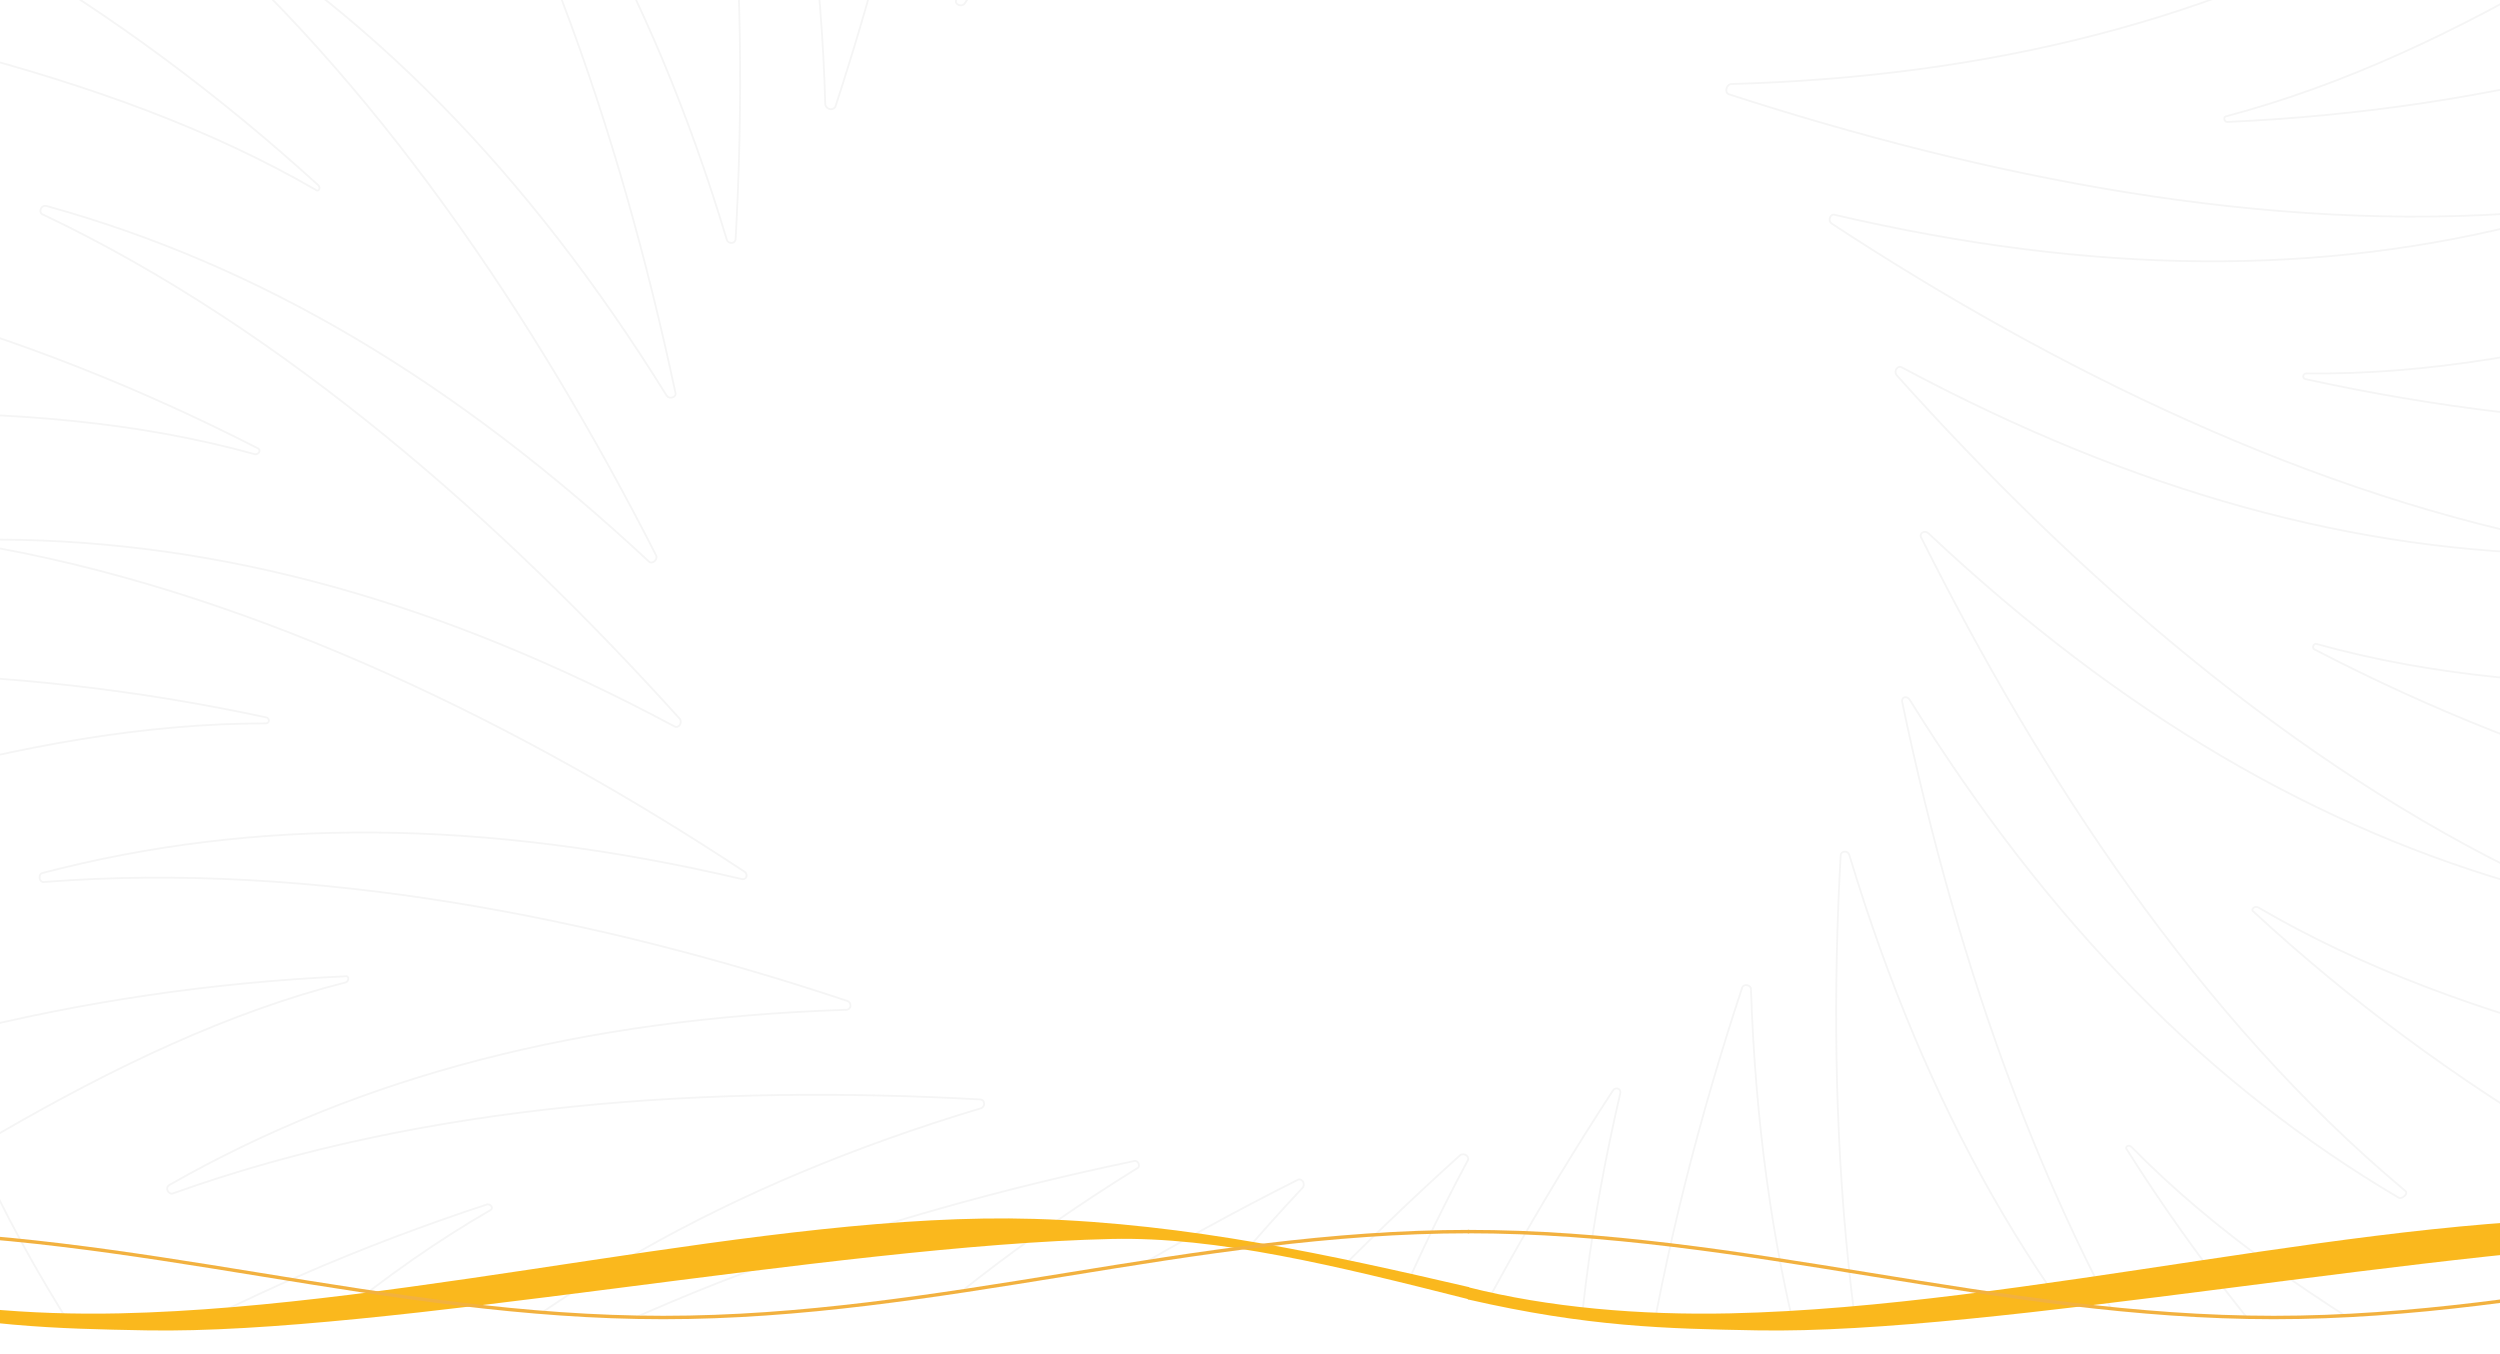 <svg xmlns="http://www.w3.org/2000/svg" viewBox="0 0 1366 740" width="1366" height="740">
	<defs>
		<clipPath clipPathUnits="userSpaceOnUse" id="cp1">
			<path d="M0 0L1366 0L1366 710L1291.56 718C1250.5 719.23 1221.83 719.57 1205.55 719C1173.5 717.89 1149.14 712.71 1130.64 713C1052.49 714.24 985.95 717.26 934.51 720.82C866.77 725.5 774.45 695.32 683 682.83C670.2 681.08 653.89 683.14 634.08 689C576.03 697.12 523.67 704.45 477 711C430.33 717.55 374.7 719.88 310.11 718C268.12 712.49 240.75 709.74 228 709.74C215.25 709.74 208.79 712.49 208.62 718L0 718L0 0Z" />
		</clipPath>
		<clipPath clipPathUnits="userSpaceOnUse" id="cp2">
			<path d="M802 665.74L1682.75 665.74L1682.75 727L802 727L802 665.74Z" />
		</clipPath>
	</defs>
	<style>
		tspan { white-space:pre }
		.shp0 { fill: none;stroke: #979797;stroke-opacity:0.097 } 
		.shp1 { fill: #fab81d } 
		.shp2 { fill: #f2b13f } 
	</style>
	<g id="Layer">
		<g id="Layer">
			<g id="Clip-Path" clip-path="url(#cp1)">
				<path id="Layer" fill-rule="evenodd" class="shp0" d="M466.42 -213.79C466.42 -212.17 469.62 -212.17 469.62 -214.58C465.6 -286.1 455.96 -357.62 437.48 -427.52C435.07 -434.74 439.88 -442.8 447.11 -445.2C483.28 -458.07 520.25 -467.68 558 -474.94C565.23 -476.53 573.28 -471.74 575.69 -463.69C595.76 -391.38 607.81 -323.06 607.01 -257.98C607.01 -255.57 610.22 -255.57 610.22 -257.18C625.49 -327.88 634.34 -399.4 634.34 -470.91C635.13 -478.94 640.77 -485.37 648.8 -486.19C687.37 -488.6 725.13 -488.6 762.89 -486.19C770.94 -485.37 777.34 -478.94 777.34 -470.91C778.17 -395.37 772.53 -327.09 754.87 -263.62C754.07 -261.21 757.28 -260.39 758.07 -262C791.01 -326.29 817.54 -392.96 836.81 -462.89C838.43 -470.09 846.45 -474.94 854.5 -473.32C891.47 -466.1 928.43 -456.46 964.57 -443.59C971.8 -440.39 975.82 -433.16 974.24 -425.11C955.73 -352 931.63 -287.71 898.69 -230.68C897.87 -229.04 900.31 -227.45 901.1 -229.04C950.11 -282.1 992.72 -339.96 1029.65 -401.81C1033.68 -409.04 1041.73 -411.44 1048.96 -408.24C1083.51 -391.38 1116.45 -372.07 1147.77 -350.39C1154.21 -345.57 1156.62 -337.55 1152.59 -330.29C1115.63 -264.41 1076.25 -208.17 1029.65 -162.37C1028.07 -160.75 1029.65 -158.34 1031.27 -159.16C1091.53 -198.51 1148.59 -242.7 1200.01 -293.35C1205.63 -298.97 1214.47 -299.76 1220.9 -294.15C1249.02 -269.23 1276.35 -241.91 1301.24 -212.99C1306.08 -206.56 1306.08 -197.71 1300.44 -192.1C1247.41 -138.24 1195.19 -94.05 1138.13 -61.91C1135.72 -61.11 1137.34 -57.91 1138.96 -58.71C1207.24 -80.42 1273.94 -109.33 1336.61 -144.68C1343.84 -148.7 1351.89 -146.29 1356.68 -139.86C1377.57 -108.51 1396.88 -74.78 1413.74 -40.22C1416.95 -33.79 1414.54 -24.97 1407.31 -20.95C1342.23 17.63 1280.35 46.54 1216.88 63.41C1214.47 63.41 1215.29 66.64 1216.88 66.64C1289.22 63.41 1359.91 52.98 1429.81 34.5C1437.84 32.88 1445.89 36.91 1448.3 44.14C1460.34 80.3 1469.98 117.27 1477.21 155.03C1478.83 163.08 1474.01 170.28 1466.78 172.69C1393.67 192.78 1326.15 204.86 1260.28 204.04C1257.87 204.04 1257.87 207.27 1260.28 207.27C1330.18 222.52 1401.7 231.36 1474.01 232.15C1482.03 232.15 1488.46 237.8 1489.28 245.82C1491.69 284.4 1491.69 322.15 1488.46 359.91C1487.67 367.96 1481.23 374.4 1473.21 374.4C1397.67 375.19 1329.36 369.55 1265.89 351.89C1264.3 351.07 1262.68 354.3 1265.1 355.09C1328.56 388.06 1395.26 414.56 1465.16 433.84C1473.21 435.45 1477.21 443.48 1476.41 451.53C1468.39 488.49 1458.73 525.45 1445.89 561.59C1443.48 568.85 1435.43 572.85 1428.2 571.23C1355.09 552.78 1290.01 528.66 1233.74 495.72C1231.33 494.92 1229.75 497.33 1231.33 498.13C1284.37 547.14 1342.22 589.71 1404.9 626.7C1411.33 630.7 1413.74 638.72 1410.54 645.98C1393.67 680.51 1374.37 713.47 1352.68 744.79C1348.66 751.23 1339.82 753.64 1332.59 749.61C1267.5 712.65 1210.44 673.31 1164.64 626.7C1163.05 625.09 1160.64 626.7 1162.23 628.29C1200.81 689.35 1245.82 745.62 1296.42 797.04C1302.06 802.65 1302.06 811.49 1296.42 817.93C1271.5 846.05 1245 873.37 1215.29 898.29C1209.65 903.11 1200.81 903.11 1195.19 897.47C1141.36 844.43 1097.17 792.22 1064.21 735.16C1063.41 732.75 1061 734.36 1061 735.98C1083.51 804.27 1111.63 870.96 1146.98 933.64C1151 940.87 1149.39 948.89 1142.16 953.71C1110.84 975.42 1077.87 993.9 1043.32 1010.77C1036.09 1013.97 1027.24 1011.56 1023.25 1004.33C985.46 939.25 955.73 877.37 939.65 813.9C938.86 811.49 935.66 812.29 936.45 813.9C939.65 886.21 950.11 956.94 967.8 1026.84C970.21 1034.86 966.19 1042.91 958.16 1045.32C921.99 1057.37 885.03 1067.01 848.07 1074.23C840.05 1075.85 832.79 1071.03 830.38 1063.8C810.31 990.67 798.26 923.18 798.26 857.3C798.26 855.69 795.85 854.89 795.03 857.3C779.78 927.2 771.73 998.72 770.94 1071.03C770.94 1079.08 764.5 1085.49 756.48 1086.28C718.72 1088.69 680.15 1088.69 642.36 1085.49C634.34 1084.69 628.73 1078.26 627.9 1070.24C627.11 994.69 633.54 926.41 651.2 862.91C651.2 861.3 648.79 859.71 648 862.12C615.06 925.59 588.53 992.29 569.26 1062.19C566.85 1070.24 559.62 1075.03 551.57 1073.44C513.81 1065.42 476.85 1055.75 440.68 1042.91C433.48 1040.5 429.42 1032.45 431.04 1025.22C450.34 952.12 473.64 887.04 506.58 830.77C508.2 828.36 505.76 826.77 504.17 828.36C455.96 881.4 412.56 939.25 376.42 1001.92C372.39 1008.36 363.55 1010.77 356.32 1007.56C321.77 990.67 288.83 971.39 257.51 949.71C251.04 945.68 249.45 936.84 252.66 929.61C289.62 864.53 328.99 807.47 376.42 761.69C378 760.07 375.62 757.66 374.01 759.25C313.74 797.83 256.68 842.84 206.06 893.44C199.65 899.08 190.78 899.08 185.17 893.44C156.25 868.55 129.72 842.02 104.83 812.29C99.19 806.67 99.99 797.83 104.83 792.22C157.84 738.36 210.88 694.17 267.94 661.23C269.55 660.44 268.73 658.03 266.32 658.03C198.04 680.51 132.13 708.65 69.46 744C62.23 748.03 53.39 746.41 48.57 739.98C27.68 707.83 8.4 674.89 -7.67 640.34C-10.88 633.11 -8.47 624.27 -2.03 620.24C63.05 582.49 125.72 552.78 189.19 536.71C190.78 535.88 190.78 532.68 188.4 533.47C116.88 536.71 45.36 547.14 -24.54 564.8C-31.77 567.23 -39.82 563.21 -42.23 555.19C-55.07 519.02 -64.73 482.05 -71.96 445.09C-73.55 437.07 -68.73 429.81 -60.71 427.4C11.6 407.33 79.92 395.26 145 395.26C147.41 395.26 147.41 392.88 145.79 392.06C75.1 376.81 3.58 368.75 -67.94 367.96C-75.96 367.96 -83.21 361.53 -83.21 353.48C-85.6 315.72 -85.6 277.14 -83.21 239.38C-82.39 231.36 -75.96 225.75 -67.94 225.75C7.61 224.93 75.89 230.54 139.39 248.23C141.77 248.23 142.59 245.82 140.98 245.02C76.72 212.09 10.02 185.55 -59.88 166.28C-67.14 163.87 -71.96 156.64 -70.34 148.59C-63.12 110.83 -53.48 73.87 -40.61 37.7C-38.2 30.47 -30.15 26.48 -22.13 28.06C50.98 47.37 115.27 70.67 172.33 103.61C173.91 105.22 175.53 102.81 173.91 101.2C120.91 52.98 63.05 9.58 1.17 -26.56C-6.06 -30.58 -8.47 -39.43 -5.26 -46.66C11.6 -81.21 30.91 -114.15 52.59 -145.5C57.41 -151.91 65.46 -153.52 72.69 -150.32C138.57 -113.36 194.83 -73.16 240.61 -26.56C242.23 -24.97 244.64 -27.38 243.84 -28.97C204.44 -89.23 160.25 -145.5 109.65 -196.92C104.01 -202.53 103.22 -212.17 108.83 -217.81C133.75 -246.72 161.07 -273.26 189.99 -298.14C195.63 -303.78 205.26 -302.96 210.88 -298.14C264.71 -245.11 308.9 -192.1 341.04 -135.04C341.86 -133.43 345.07 -134.25 344.27 -136.66C322.56 -204.94 293.65 -270.85 258.3 -333.49C254.27 -340.75 256.68 -349.56 263.12 -354.41C294.44 -375.3 328.2 -394.58 361.96 -410.65C369.16 -413.85 378 -411.44 382.03 -405.04C420.61 -339.96 449.52 -277.28 466.42 -213.79ZM707.85 -404.49C707.85 -407.69 703.83 -407.69 703.04 -405.31C676.56 -261.59 606.68 -119.46 527.21 1.76C525.62 4.17 521.6 2.55 522.39 0.15C555.3 -140.34 556.12 -265.59 525.62 -381.2C524.8 -384.43 520.78 -383.61 520.78 -380.41C532.84 -234.29 501.52 -80.12 456.57 57.98C455.74 60.36 451.75 60.36 450.93 57.16C446.91 -87.34 414.82 -207.78 356.19 -312.15C354.6 -315.38 350.58 -312.97 351.37 -310.56C399.55 -173.28 410 -14.3 401.96 130.24C401.96 133.44 397.94 133.44 397.14 131.03C355.39 -7.87 293.56 -115.47 209.27 -201.38C207.66 -203.78 203.64 -200.55 205.25 -198.15C288.75 -76.92 338.54 71.61 369.05 214.53C369.84 216.94 365.85 218.52 364.23 216.12C287.96 93.3 200.44 4.96 96.86 -56.05C94.45 -57.66 91.25 -54.43 93.66 -52.02C205.25 42.72 292.77 174.39 358.59 303.64C359.42 306.04 356.19 308.45 354.6 306.86C248.62 208.1 141.84 144.68 25.43 112.56C22.2 111.74 20.61 116.59 23.81 117.38C155.49 180 274.3 285.17 371.45 392.77C373.07 395.18 370.63 398.38 368.25 396.76C240.6 328.53 120.96 295.62 0.53 294.83C-2.7 294.83 -2.7 299.64 -0.26 299.64C142.63 326.13 286.34 396.76 406.77 476.27C409.18 477.88 407.6 481.08 405.19 480.29C264.68 447.38 139.43 446.56 23.02 477.06C20.61 477.88 21.41 482.7 24.61 481.88C169.93 470.63 325.68 501.14 462.97 546.91C465.4 547.73 465.4 551.75 462.17 551.75C317.67 556.57 197.24 587.86 92.87 647.29C89.67 648.87 92.07 652.89 94.45 652.1C233.35 602.31 389.92 592.68 535.25 600.72C538.45 600.72 538.45 604.72 536.04 605.54C397.14 647.29 289.57 709.09 203.64 793.41C201.26 795.82 204.46 799.02 206.87 797.4C327.3 714.73 477.41 664.14 619.54 634.43C621.95 633.63 623.56 637.63 621.15 638.45C498.32 714.73 409.18 802.22 348.97 905.8C347.38 909.03 350.58 911.43 352.99 909.03C446.91 798.22 579.4 709.91 708.67 644.88C711.08 643.27 713.46 646.47 711.87 648.87C613.11 754.07 549.69 861.64 517.57 977.26C516.78 980.46 521.6 982.07 522.39 978.87C585.01 847.2 690.21 728.35 797.78 631.23C800.19 629.61 803.39 632.02 801.8 634.43C733.54 762.08 700.63 882.52 699.84 1002.16C699.84 1005.36 704.65 1006.18 704.65 1002.95C731.13 859.23 801.8 717.93 881.28 595.91C882.89 593.47 886.09 595.09 885.3 597.49C852.36 738.8 851.56 863.26 882.07 979.67C882.89 982.87 887.7 982.07 886.91 978.87C875.67 833.54 906.17 677.79 951.91 539.69C952.74 537.28 956.73 538.1 956.73 540.51C961.57 685.01 992.87 805.45 1052.29 910.64C1053.91 913.02 1057.9 911.43 1057.11 908.21C1008.14 770.92 997.68 612.76 1005.73 467.43C1005.73 465.02 1009.72 464.23 1010.54 467.43C1052.29 605.54 1114.09 713.9 1198.41 799.02C1200.82 801.42 1204.02 799.02 1202.43 795.82C1119.73 676.18 1069.14 526.03 1039.43 383.93C1038.64 380.73 1041.84 379.91 1043.45 382.32C1119.73 505.19 1207.25 593.47 1310.8 654.51C1312.41 655.3 1316.44 652.1 1314.03 650.49C1201.61 556.57 1114.91 424.07 1049.88 294C1048.27 291.6 1051.5 289.19 1053.91 291.6C1159.07 390.36 1266.64 452.99 1382.26 485.11C1385.49 485.9 1387.07 481.88 1383.87 480.29C1252.2 417.67 1133.38 313.29 1036.23 204.9C1034.62 202.49 1037.03 199.26 1039.43 200.88C1167.09 269.14 1287.52 302.05 1407.16 302.84C1410.36 302.84 1411.18 298.82 1407.95 298.03C1264.24 271.54 1122.14 201.67 1000.88 122.19C998.48 120.58 1000.09 116.59 1002.5 117.38C1143.8 150.29 1268.26 151.11 1384.67 120.58C1387.89 119.79 1387.07 115.79 1383.87 115.79C1237.75 127.8 1083.59 96.5 944.72 51.53C942.28 50.73 943.11 46.74 945.51 45.92C1090.02 41.92 1210.45 9.8 1315.61 -48.83C1318.02 -50.41 1316.44 -54.43 1313.21 -53.64C1175.92 -4.64 1017.77 4.96 872.44 -3.05C870.03 -3.05 869.24 -7.08 872.44 -7.87C1010.54 -49.62 1118.91 -111.45 1204.02 -195.74C1206.43 -197.35 1204.02 -201.38 1200.82 -199.76C1081.18 -117.06 931.07 -65.68 788.94 -35.97C785.74 -35.17 784.13 -39.2 787.33 -40.78C910.16 -117.06 998.48 -204.58 1059.51 -308.16C1061.1 -310.56 1057.11 -313.76 1055.49 -311.36C960.75 -199.76 828.28 -112.24 699.01 -46.42C696.61 -45.6 694.2 -48.83 695.81 -50.41C795.37 -156.4 857.99 -263.18 890.11 -379.59C890.9 -382.82 886.91 -383.61 885.3 -381.2C822.64 -250.35 717.48 -129.91 609.91 -33.56C607.5 -31.94 604.27 -34.35 605.89 -36.79C674.12 -164.44 707.06 -284.05 707.85 -404.49L707.85 -404.49Z" />
			</g>
		</g>
		<g id="Layer">
			<path id="Layer" fill-rule="evenodd" class="shp1" d="M802.75 709.99C729.65 691.51 665.19 675.69 607.45 676.97C454.21 680.43 209.89 729.32 79.98 726.91C30.4 725.98 -12.07 725.1 -78 709.99L-78 703.27C-33.78 714.5 16.48 718.69 65.38 717.62C227.18 714.04 420.25 661.63 565.1 666C649.94 668.58 728.09 686.01 802.75 703.3L802.75 709.99Z" />
			<path id="Layer" fill-rule="evenodd" class="shp2" d="M-78 673.88C72.89 673.88 211.39 720.82 362.39 720.82C513.36 720.82 651.89 673.88 802.75 673.88L802.75 672.01C651.78 672.01 513.25 718.95 362.39 718.95C211.5 718.95 73 672.01 -78 672.01L-78 673.88" />
			<g id="Layer">
				<g id="Clip-Path" clip-path="url(#cp2)">
					<path id="Layer" fill-rule="evenodd" class="shp1" d="M1682.75 709.99C1609.65 691.51 1545.19 675.69 1487.45 676.97C1334.2 680.43 1089.89 729.32 959.98 726.91C910.4 725.98 867.93 725.1 802 709.99L802 703.27C846.22 714.5 896.48 718.69 945.38 717.62C1107.18 714.04 1300.25 661.63 1445.1 666C1529.94 668.58 1608.09 686.01 1682.75 703.3L1682.75 709.99Z" />
				</g>
				<path id="Layer" fill-rule="evenodd" class="shp2" d="M802 673.88C952.89 673.88 1091.39 720.82 1242.39 720.82C1393.36 720.82 1531.89 673.88 1682.75 673.88L1682.75 672.01C1531.78 672.01 1393.25 718.95 1242.39 718.95C1091.5 718.95 953 672.01 802 672.01L802 673.88" />
			</g>
		</g>
	</g>
</svg>